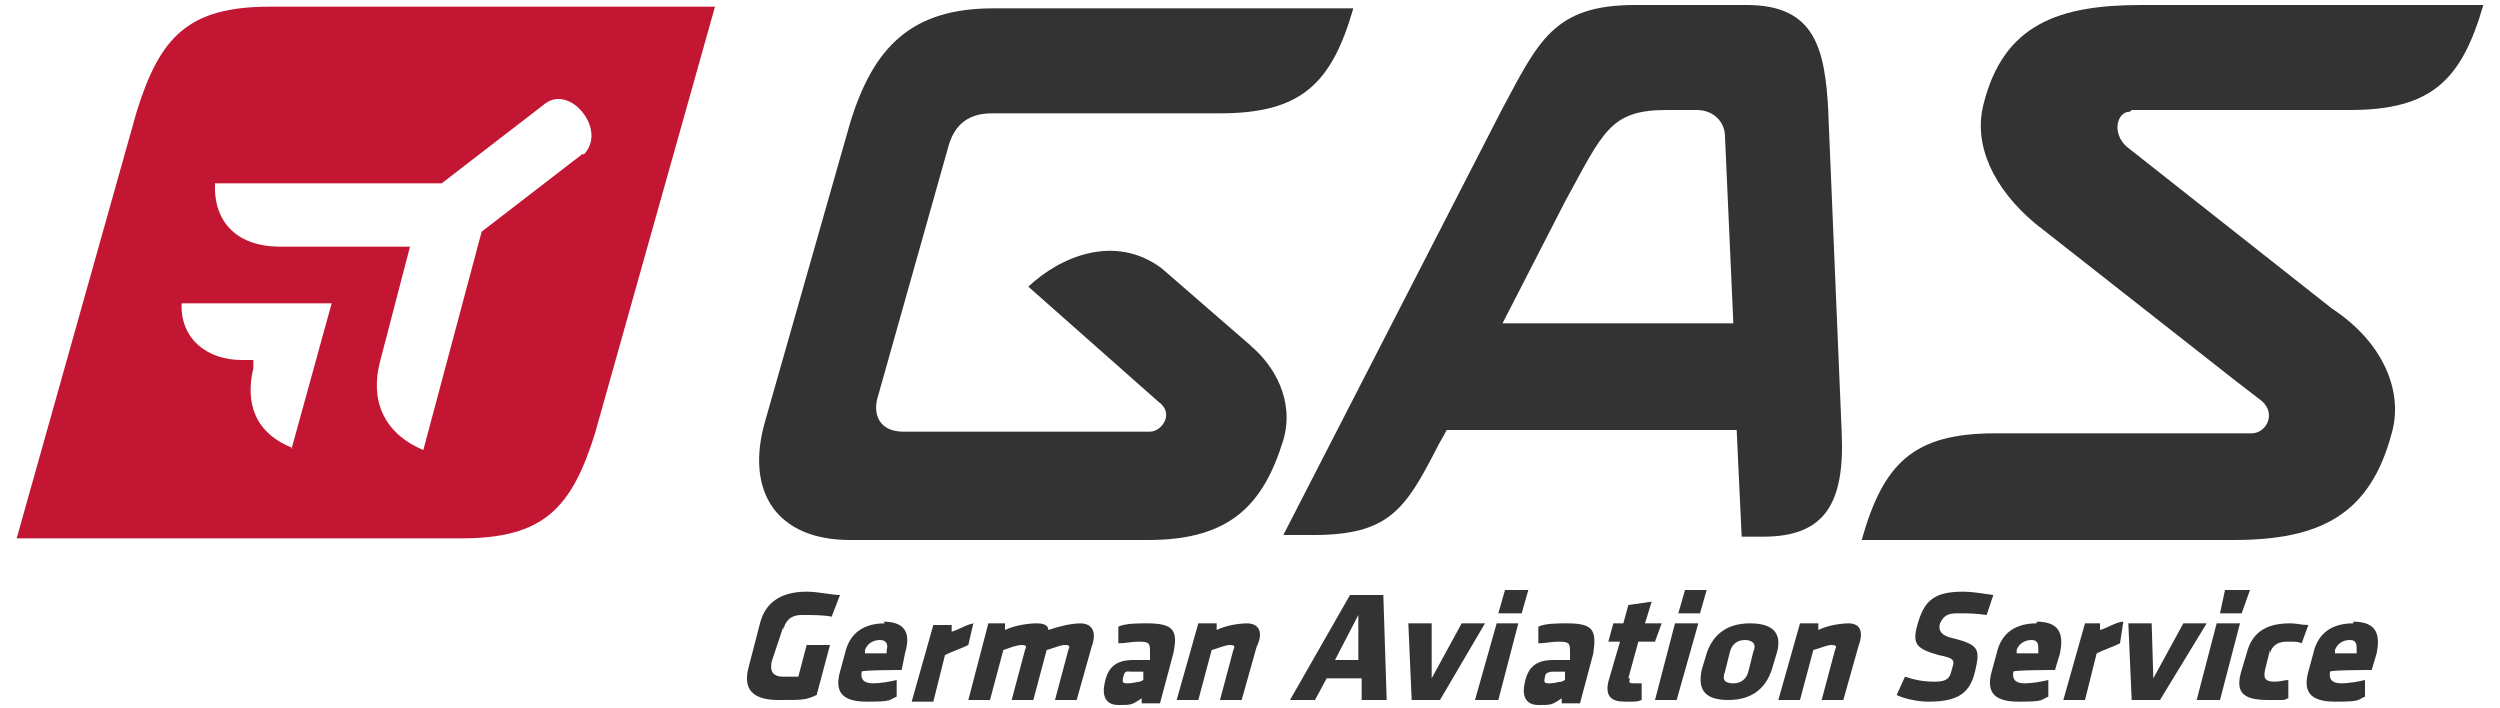 <svg xmlns="http://www.w3.org/2000/svg" id="Ebene_1" data-name="Ebene 1" viewBox="0 0 150 42.5"><defs><style>      .cls-1 {        fill: #333;      }      .cls-1, .cls-2 {        stroke-width: 0px;      }      .cls-2 {        fill: #c21632;        fill-rule: evenodd;      }    </style></defs><path class="cls-2" d="M569.3,183.1c-6.6,0-9,2.4-10.8,8.6l-9.7,34.6h36.2c6.6,0,9-2.4,10.8-8.6l9.7-34.6s-36.2,0-36.2,0ZM571.3,219.1c-3.1-1.2-3.9-3.6-3.2-6.5l.2-.7h-1.1c-2.9,0-5-1.7-4.9-4.6h12.2l-3.2,11.8ZM594.8,195.1l-8.2,6.3-4.8,17.7c-3.3-1.4-4.4-4-3.5-7.2l2.5-9.4h-10.5c-3.4,0-5.4-1.9-5.3-5.2h18.4l8.2-6.3c1.1-.9,2.4-.4,3.3.7.8,1.1.9,2.5-.1,3.4Z"></path><g><path class="cls-1" d="M640.6,233.2c-.7,0-1.7,0-2.3.3v1.4c.5,0,1.1-.2,1.6-.2,1,0,1,.2.9.9v.5h-1.4c-1.3,0-2,.5-2.3,1.8-.3,1.1,0,1.9,1.1,1.9s1.1,0,1.9-.5v.4h1.5l1.1-4c.4-1.9.1-2.5-2.1-2.5ZM640.1,238c-.3,0-.6.2-1,.2s-.5,0-.4-.5.3-.4.7-.4h.9l-.2.7Z"></path><path class="cls-1" d="M657.1,231l-4.9,8.5h2l.9-1.7h2.8v1.7h2l-.3-8.5h-2.5ZM655.9,236.3l1.9-3.6v3.6h-1.9Z"></path><polygon class="cls-1" points="666.2 233.3 663.8 237.7 663.7 233.3 661.8 233.3 662.1 239.5 664.5 239.5 668.1 233.3 666.2 233.3"></polygon><path class="cls-1" d="M648.8,233.2c-.7,0-1.8.2-2.6.6v-.5h-1.5l-1.7,6.2h1.8l1.1-4.1c.5-.2,1.1-.4,1.5-.4s.4.2.3.4l-1.1,4.1h1.8l1.2-4.4c.5-1.1.3-1.9-.8-1.9Z"></path><polygon class="cls-1" points="686.1 230.6 684.3 230.6 683.8 232.5 685.6 232.5 686.1 230.6"></polygon><polygon class="cls-1" points="730.2 230.6 728.3 230.6 727.8 232.5 729.6 232.5 730.2 230.6"></polygon><path class="cls-1" d="M635.3,233.2c-.9,0-1.9.3-2.7.6,0-.4-.4-.6-1-.6s-1.8.2-2.6.6v-.5h-1.4l-1.6,6.2h1.8l1.1-4.1c.4-.2,1.1-.4,1.5-.4s.4.2.3.4l-1.1,4.1h1.8l1.1-4.1c.5-.2,1.1-.4,1.5-.4s.4.2.3.4l-1.1,4.1h1.8l1.2-4.4c.4-1.1.2-1.9-.9-1.9Z"></path><polygon class="cls-1" points="671.6 230.6 669.7 230.6 669.2 232.5 671.1 232.5 671.6 230.6"></polygon><path class="cls-1" d="M611.1,233.8c.2-.7.6-1.2,1.5-1.2s1.7,0,2.4.2l.7-1.7c-.7-.1-1.7-.3-2.7-.3-2.1,0-3.4,1-3.8,2.6l-.9,3.6c-.4,1.6.3,2.6,2.4,2.6s2.1,0,3.1-.4l1.1-4h-1.9l-.7,2.6c-.5,0-.8,0-1.2,0-1,0-1.1-.6-.9-1.2l.9-2.9Z"></path><path class="cls-1" d="M626.6,233.2c-.5,0-1.4.5-1.9.7v-.6h-1.5l-1.7,6.2h1.8l1-3.8c.5-.3,1.3-.6,1.9-.8l.4-1.7Z"></path><path class="cls-1" d="M619.4,233.2c-2.1,0-3,1.2-3.3,2.5l-.4,1.5c-.4,1.5,0,2.5,2.1,2.5s1.8-.2,2.4-.4v-1.4c-.5.2-1.3.3-1.9.3s-1.1-.2-.9-.9v-.2h3.4l.3-1.3c.4-1.4.3-2.6-1.7-2.6ZM619.5,235.4v.3h-1.7v-.3c.2-.4.5-.8,1.2-.8.6,0,.7.4.5.8Z"></path><polygon class="cls-1" points="725.9 239.5 727.8 239.5 729.4 233.3 727.6 233.3 725.9 239.5"></polygon><polygon class="cls-1" points="724.8 233.3 722.4 237.7 722.3 233.3 720.4 233.3 720.7 239.5 723 239.5 726.7 233.3 724.8 233.3"></polygon><path class="cls-1" d="M718.3,233.3h-1.5l-1.7,6.2h1.8l1-3.8c.5-.3,1.3-.6,1.9-.8l.3-1.7c-.5,0-1.4.5-1.9.7v-.6Z"></path><path class="cls-1" d="M731.9,235.7c.2-.6.5-.9,1.3-.9s.9,0,1.2.2l.6-1.5c-.6,0-1-.2-1.5-.2-2,0-3.1.8-3.5,2.5l-.4,1.4c-.5,1.8.1,2.5,2.2,2.5s.9,0,1.6-.2l.2-1.5c-.5,0-.9.2-1.3.2-.8,0-.9-.3-.8-.9l.4-1.6Z"></path><polygon class="cls-1" points="667.3 239.5 669.2 239.5 670.8 233.3 669 233.3 667.3 239.5"></polygon><path class="cls-1" d="M738.7,233.2c-2.1,0-3,1.2-3.3,2.5l-.4,1.5c-.4,1.5.1,2.5,2.1,2.5s1.8-.2,2.4-.4v-1.4c-.5.2-1.3.3-1.9.3s-1.1-.2-.9-.9v-.2h3.5l.4-1.3c.3-1.4.2-2.6-1.9-2.6ZM738.9,235.4v.3h-1.7v-.3c.2-.4.5-.8,1.2-.8.6,0,.6.4.5.8Z"></path><path class="cls-1" d="M712.9,233.2c-2.1,0-3,1.2-3.3,2.5l-.4,1.5c-.4,1.5.1,2.5,2.1,2.5s1.8-.2,2.4-.4v-1.4c-.5.2-1.3.3-1.9.3s-1.1-.2-.9-.9v-.2h3.5l.4-1.3c.3-1.4.2-2.6-1.9-2.6ZM713.1,235.4v.3h-1.7v-.3c.2-.4.5-.8,1.2-.8.6,0,.6.4.5.8Z"></path><polygon class="cls-1" points="681.9 239.5 683.7 239.5 685.4 233.3 683.5 233.3 681.9 239.5"></polygon><path class="cls-1" d="M679.8,237.8l.8-3h1.3l.5-1.5h-1.4l.5-1.8-1.9.3-.4,1.5h-.8l-.4,1.5h.9l-.9,3.3c-.3,1.2.3,1.6,1.4,1.6s.9,0,1.4-.2l.2-1.4c-.3,0-.6,0-.8,0-.4,0-.5,0-.4-.4Z"></path><path class="cls-1" d="M674.8,233.2c-.7,0-1.7,0-2.3.3v1.4c.5,0,1.1-.2,1.6-.2,1,0,1,.2.9.9v.5h-1.4c-1.3,0-2,.5-2.3,1.8-.3,1.1,0,1.9,1.1,1.9s1.1,0,1.9-.5v.4h1.5l1.1-4c.3-1.9,0-2.5-2.1-2.5ZM674.3,238c-.3,0-.6.2-1,.2s-.5,0-.4-.5c.1-.3.3-.4.7-.4h.9l-.2.7Z"></path><path class="cls-1" d="M697.8,233.2c-.7,0-1.8.2-2.6.6v-.5h-1.5l-1.7,6.2h1.8l1.1-4.1c.5-.2,1.1-.4,1.5-.4s.4.2.3.4l-1.1,4.1h1.8l1.2-4.4c.4-1.1.3-1.9-.8-1.9Z"></path><path class="cls-1" d="M689.6,233.2c-2.2,0-3.1,1.2-3.5,2.5l-.4,1.4c-.3,1.3-.1,2.5,2.1,2.5s3.1-1.2,3.5-2.5l.4-1.4c.4-1.3,0-2.5-2.1-2.5ZM689.9,235.6l-.4,1.6c-.2.6-.6.9-1.2.9s-.9-.3-.7-.9l.4-1.6c.2-.6.6-.9,1.2-.9s.9.4.7.9Z"></path><path class="cls-1" d="M706.6,232.5c.8,0,1.4,0,2.3.2l.6-1.6c-.9-.2-1.8-.3-2.5-.3-2.3,0-3.1.7-3.6,2.4-.5,1.8-.3,2.2,1.6,2.7,1.3.3,1.3.4,1.1,1.2-.2.7-.4.9-1.4.9s-1.6-.2-2.4-.4l-.7,1.5c.6.3,1.6.6,2.6.6,2.6,0,3.4-.8,3.8-2.5.4-1.7.4-2.1-1.7-2.7q-1.3-.3-1.1-1.2c.3-.6.5-.8,1.4-.8Z"></path></g><g><path class="cls-1" d="M649,210.6l-7.2-6.2c-3.8-2.8-8.2-1-10.9,1.5l10.5,9.3c1.3,1,.3,2.4-.7,2.4h-20c-1.9,0-2.6-1.3-2-3l5.7-20.2c.4-1.5,1.3-2.7,3.5-2.7h18.5c6.6,0,9.1-2.5,10.8-8.6h-29.3c-6.6,0-9.8,3.1-11.6,9.3l-6.9,24.3c-1.6,5.7.9,9.6,6.9,9.6h24.3c6.6,0,9.3-2.8,11-8.1,1-3.2-.8-6.1-2.6-7.6Z"></path><path class="cls-1" d="M696,191.7c-.3-5.1-1.1-8.7-6.7-8.7h-9.1c-6.6,0-7.9,3-10.8,8.6l-17.8,34.6h2.5c6.1,0,7.4-2,10-7.1.3-.5.5-1,.8-1.5h0c0,0,23.6,0,23.6,0l.4,8.7h1.8c5,0,6.7-2.7,6.4-8.6l-1.1-25.9ZM669.4,209l5.1-10c3.1-5.7,3.7-7.4,8.3-7.4h2.5c1.4,0,2.3.9,2.3,2.1l.7,15.2c-.1,0-18.9,0-18.9,0Z"></path><path class="cls-1" d="M720.6,191.6h17.8c6.6,0,9.1-2.5,10.8-8.6h-27.8c-6.6,0-11.2,1.5-12.8,8.1-.8,3.3.8,6.8,4.2,9.6l16.4,12.9,1.8,1.4c1.6,1.1.7,2.8-.6,2.8h-20.8c-6.6,0-9.1,2.5-10.8,8.7h30.2c7.1,0,11.1-2,12.9-8.7.9-3.3-.6-7.3-4.9-10.2l-16.7-13.2c-1.2-1.1-.8-2.8.3-2.8Z"></path></g><g><path class="cls-2" d="M16.2.4c-4.9,0-6.6,1.8-8,6.3L1,32.3h26.7c4.9,0,6.6-1.8,8-6.3L42.9.4s-26.7,0-26.7,0ZM17.6,26.9c-2.3-.9-2.9-2.7-2.4-4.8v-.5c.1,0-.7,0-.7,0-2.1,0-3.7-1.3-3.6-3.4h9l-2.4,8.7ZM35,9.2l-6.1,4.7-3.5,13.1c-2.4-1-3.2-3-2.6-5.3l1.8-6.9h-7.8c-2.5,0-4-1.4-3.9-3.8h13.6l6.1-4.7c.8-.7,1.8-.3,2.4.5.6.8.7,1.8,0,2.5Z"></path><g><path class="cls-1" d="M68.8,37.4c-.5,0-1.3,0-1.7.2v1c.4,0,.8-.1,1.2-.1.7,0,.7.1.7.7v.4h-1c-1,0-1.5.4-1.7,1.3-.2.8,0,1.4.8,1.4s.8,0,1.4-.4v.3h1.1l.8-3c.3-1.4,0-1.8-1.6-1.8ZM68.4,40.9c-.2,0-.4.1-.7.1s-.4,0-.3-.4.2-.3.5-.3h.7v.5Z"></path><path class="cls-1" d="M81,35.7l-3.6,6.3h1.5l.7-1.3h2.1v1.3h1.5l-.2-6.3h-1.8ZM80.1,39.6l1.4-2.7v2.7h-1.4Z"></path><polygon class="cls-1" points="87.7 37.4 85.9 40.7 85.9 37.4 84.5 37.4 84.7 42 86.4 42 89.1 37.4 87.7 37.4"></polygon><path class="cls-1" d="M74.9,37.4c-.5,0-1.3.1-1.9.4v-.4h-1.1l-1.3,4.6h1.3l.8-3c.4-.1.8-.3,1.1-.3s.3.1.2.3l-.8,3h1.3l.9-3.2c.4-.8.2-1.4-.6-1.4Z"></path><polygon class="cls-1" points="102.4 35.4 101.1 35.4 100.7 36.8 102 36.8 102.4 35.4"></polygon><polygon class="cls-1" points="135 35.4 133.5 35.4 133.2 36.8 134.5 36.8 135 35.4"></polygon><path class="cls-1" d="M64.9,37.4c-.7,0-1.4.2-2,.4,0-.3-.3-.4-.7-.4s-1.3.1-1.9.4v-.4h-1l-1.2,4.6h1.3l.8-3c.3-.1.8-.3,1.1-.3s.3.1.2.3l-.8,3h1.3l.8-3c.4-.1.8-.3,1.1-.3s.3.1.2.3l-.8,3h1.3l.9-3.2c.3-.8.1-1.4-.7-1.4Z"></path><polygon class="cls-1" points="91.7 35.4 90.3 35.4 89.9 36.8 91.3 36.8 91.7 35.4"></polygon><path class="cls-1" d="M47,37.8c.1-.5.4-.9,1.1-.9s1.3,0,1.8.1l.5-1.3c-.5,0-1.3-.2-2-.2-1.6,0-2.5.7-2.8,1.9l-.7,2.7c-.3,1.2.2,1.9,1.8,1.9s1.6,0,2.3-.3l.8-3h-1.4l-.5,1.9c-.4,0-.6,0-.9,0-.7,0-.8-.4-.7-.9l.7-2.1Z"></path><path class="cls-1" d="M58.5,37.4c-.4,0-1,.4-1.4.5v-.4h-1.1l-1.3,4.6h1.3l.7-2.8c.4-.2,1-.4,1.4-.6l.3-1.3Z"></path><path class="cls-1" d="M53.1,37.4c-1.6,0-2.2.9-2.4,1.8l-.3,1.1c-.3,1.1,0,1.8,1.6,1.8s1.3-.1,1.8-.3v-1c-.4.1-1,.2-1.4.2s-.8-.1-.7-.7h0c0-.1,2.4-.1,2.4-.1l.2-1c.3-1,.2-1.9-1.3-1.9ZM53.2,39v.2h-1.3v-.2c.1-.3.4-.6.9-.6.4,0,.5.3.4.6Z"></path><polygon class="cls-1" points="131.8 42 133.2 42 134.4 37.4 133 37.4 131.8 42"></polygon><polygon class="cls-1" points="131 37.4 129.2 40.7 129.1 37.4 127.7 37.4 127.9 42 129.6 42 132.4 37.4 131 37.4"></polygon><path class="cls-1" d="M126.2,37.4h-1.1l-1.3,4.6h1.3l.7-2.8c.4-.2,1-.4,1.4-.6l.2-1.3c-.4,0-1,.4-1.4.5v-.4Z"></path><path class="cls-1" d="M136.2,39.2c.1-.4.4-.7,1-.7s.7,0,.9.1l.4-1.1c-.4,0-.7-.1-1.1-.1-1.5,0-2.3.6-2.6,1.8l-.3,1c-.4,1.3,0,1.8,1.6,1.8s.7,0,1.2-.1v-1.1c-.2,0-.5.1-.8.1-.6,0-.7-.2-.6-.7l.3-1.2Z"></path><polygon class="cls-1" points="88.5 42 89.9 42 91.1 37.4 89.8 37.4 88.5 42"></polygon><path class="cls-1" d="M141.2,37.4c-1.6,0-2.2.9-2.4,1.8l-.3,1.1c-.3,1.1,0,1.8,1.6,1.8s1.3-.1,1.8-.3v-1c-.4.1-1,.2-1.4.2s-.8-.1-.7-.7h0c0-.1,2.5-.1,2.5-.1l.3-1c.2-1,.1-1.9-1.4-1.9ZM141.4,39v.2h-1.3v-.2c.1-.3.4-.6.9-.6.4,0,.4.3.4.6Z"></path><path class="cls-1" d="M122.2,37.4c-1.6,0-2.2.9-2.4,1.8l-.3,1.1c-.3,1.1,0,1.8,1.6,1.8s1.3-.1,1.8-.3v-1c-.4.1-1,.2-1.4.2s-.8-.1-.7-.7h0c0-.1,2.5-.1,2.5-.1l.3-1c.2-1,.1-1.9-1.4-1.9ZM122.3,39v.2h-1.3v-.2c.1-.3.4-.6.9-.6.4,0,.4.3.4.6Z"></path><polygon class="cls-1" points="99.3 42 100.6 42 101.9 37.4 100.5 37.4 99.3 42"></polygon><path class="cls-1" d="M97.7,40.7l.6-2.2h1l.4-1.1h-1l.4-1.3-1.4.2-.3,1.1h-.6l-.3,1.1h.7l-.7,2.4c-.2.9.2,1.2,1,1.2s.7,0,1-.1v-1c0,0-.3,0-.4,0-.3,0-.4,0-.3-.3Z"></path><path class="cls-1" d="M94,37.4c-.5,0-1.3,0-1.7.2v1c.4,0,.8-.1,1.2-.1.7,0,.7.1.7.7v.4h-1c-1,0-1.5.4-1.7,1.3-.2.8,0,1.4.8,1.4s.8,0,1.4-.4v.3h1.1l.8-3c.2-1.4,0-1.8-1.6-1.8ZM93.7,40.9c-.2,0-.4.1-.7.1s-.4,0-.3-.4c0-.2.2-.3.5-.3h.7v.5Z"></path><path class="cls-1" d="M111,37.4c-.5,0-1.3.1-1.9.4v-.4h-1.1l-1.3,4.6h1.3l.8-3c.4-.1.8-.3,1.1-.3s.3.1.2.3l-.8,3h1.3l.9-3.2c.3-.8.2-1.4-.6-1.4Z"></path><path class="cls-1" d="M105,37.4c-1.6,0-2.3.9-2.6,1.8l-.3,1c-.2,1,0,1.8,1.6,1.8s2.3-.9,2.6-1.8l.3-1c.3-1,0-1.8-1.6-1.8ZM105.2,39.1l-.3,1.2c-.1.4-.4.7-.9.7s-.7-.2-.5-.7l.3-1.2c.1-.4.4-.7.9-.7s.7.3.5.7Z"></path><path class="cls-1" d="M117.5,36.8c.6,0,1,0,1.7.1l.4-1.2c-.7-.1-1.3-.2-1.8-.2-1.7,0-2.3.5-2.7,1.8-.4,1.3-.2,1.6,1.2,2,1,.2,1,.3.8.9-.1.5-.3.7-1,.7s-1.2-.1-1.8-.3l-.5,1.1c.4.2,1.2.4,1.9.4,1.9,0,2.5-.6,2.8-1.8.3-1.3.3-1.6-1.3-2q-1-.2-.8-.9c.2-.4.4-.6,1-.6Z"></path></g><g><path class="cls-1" d="M75,20.7l-5.3-4.6c-2.8-2.1-6.1-.7-8,1.1l7.8,6.9c1,.7.2,1.8-.5,1.8h-14.8c-1.4,0-1.9-1-1.5-2.2l4.2-14.9c.3-1.1,1-2,2.6-2h13.7c4.9,0,6.7-1.8,8-6.3h-21.6c-4.9,0-7.2,2.3-8.6,6.9l-5.1,17.9c-1.2,4.2.7,7.1,5.1,7.1h17.9c4.9,0,6.9-2.1,8.1-6,.7-2.4-.6-4.5-1.9-5.6Z"></path><path class="cls-1" d="M109.7,6.7c-.2-3.8-.8-6.4-4.9-6.4h-6.7c-4.9,0-5.8,2.2-8,6.3l-13.1,25.5h1.8c4.5,0,5.5-1.5,7.4-5.2.2-.4.4-.7.6-1.1h0c0,0,17.4,0,17.4,0l.3,6.4h1.3c3.7,0,4.9-2,4.7-6.3l-.8-19.1ZM90.1,19.5l3.8-7.4c2.3-4.2,2.7-5.5,6.1-5.5h1.8c1,0,1.7.7,1.7,1.6l.5,11.2c0,0-14,0-14,0Z"></path><path class="cls-1" d="M127.9,6.6h13.1c4.9,0,6.7-1.8,8-6.3h-20.5c-4.9,0-8.3,1.1-9.5,6-.6,2.4.6,5,3.1,7.1l12.1,9.5,1.3,1c1.2.8.5,2.1-.4,2.1h-15.4c-4.9,0-6.7,1.8-8,6.4h22.3c5.2,0,8.2-1.5,9.5-6.4.7-2.4-.4-5.4-3.6-7.5l-12.3-9.7c-.9-.8-.6-2.1.2-2.1Z"></path></g></g></svg>